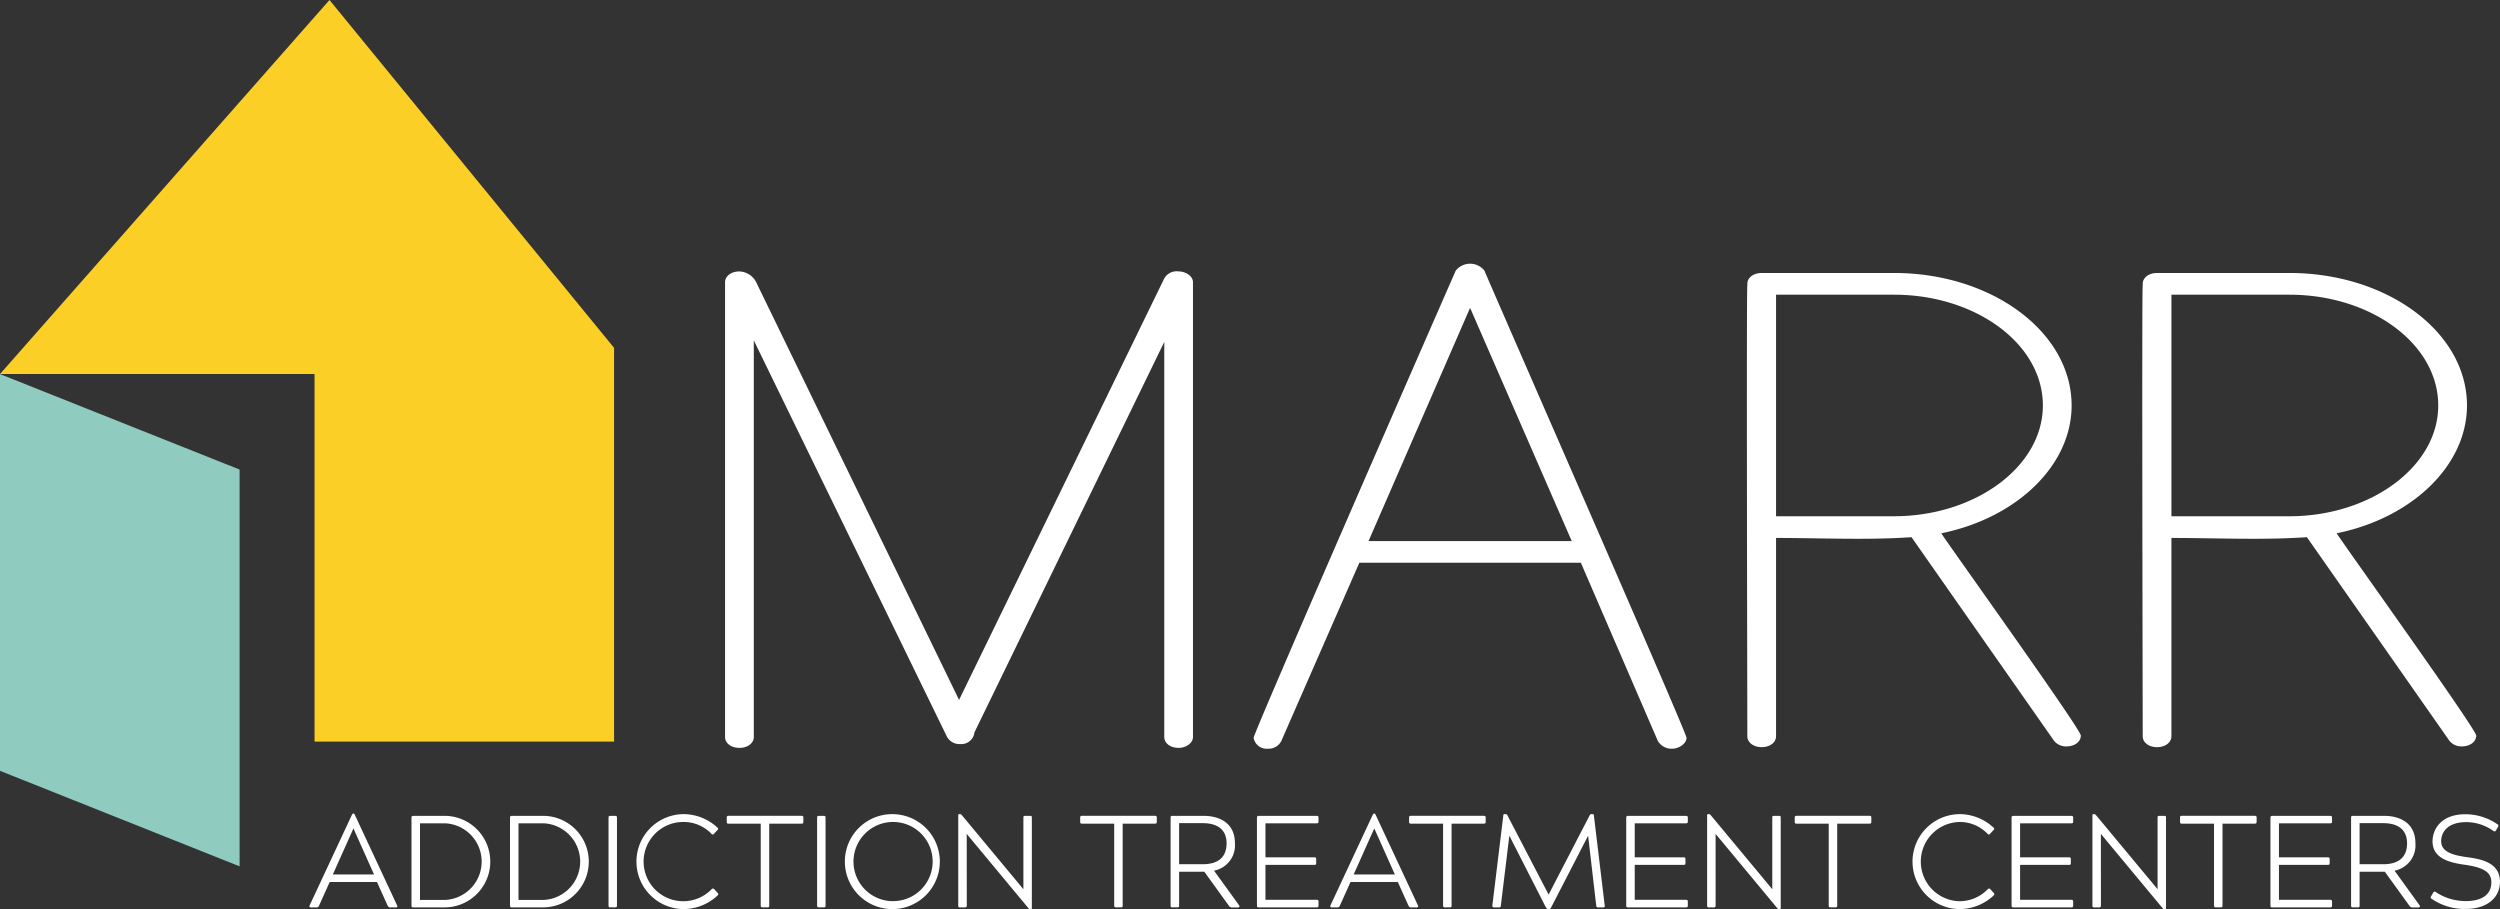 <svg xmlns="http://www.w3.org/2000/svg" width="209.053" height="76.018" viewBox="0 0 209.053 76.018"><rect x="0" y="0" width="209.053" height="76.018" fill="#333333" stroke="none"/><defs><style>.a{fill:#fccf27;}.b{fill:#8fcbbe;}.c{fill:#fff;}</style></defs><g transform="translate(275 -251)"><path class="a" d="M40.276,15.925,12.727,47.2h26.3V77.94H64.074V45.013Z" transform="translate(-287.724 235.075)"/><path class="b" d="M12.721,109.938l20.036,7.988V84.745L12.721,76.762Z" transform="translate(-287.721 205.52)"/><g transform="translate(-249.127 319.025)"><path class="c" d="M63.05,155.916l3.532-7.567c.044-.076.066-.131.12-.131h.032c.044,0,.077.055.11.131l3.532,7.567c.044.087,0,.153-.087.153h-.514c-.087,0-.131-.032-.2-.153l-.886-1.968H64.734l-.886,1.968c-.055.121-.1.153-.2.153h-.514C63.05,156.069,63.017,156,63.05,155.916Zm1.946-2.6h3.445l-1.717-3.839h-.01Z" transform="translate(-63.037 -148.217)"/><path class="c" d="M82.46,148.6a3.828,3.828,0,0,1,0,7.655H79.791c-.1,0-.153-.032-.153-.153v-7.348c0-.11.044-.153.153-.153Zm-2.111.624v6.407h2.1a3.207,3.207,0,0,0,0-6.407Z" transform="translate(-71.102 -148.403)"/><path class="c" d="M98.481,148.6a3.828,3.828,0,0,1,0,7.655H95.812c-.1,0-.153-.032-.153-.153v-7.348c0-.11.044-.153.153-.153Zm-2.111.624v6.407h2.1a3.207,3.207,0,0,0,0-6.407Z" transform="translate(-78.885 -148.403)"/><path class="c" d="M111.682,148.753c0-.121.033-.153.153-.153h.4c.132,0,.153.044.153.153V156.1c0,.121-.032.153-.153.153h-.4c-.12,0-.153-.032-.153-.153Z" transform="translate(-86.669 -148.403)"/><path class="c" d="M122.5,154.6a.148.148,0,0,1,.11-.054.152.152,0,0,1,.109.054l.274.306c.087.077.076.142-.011.23a4.178,4.178,0,0,1-2.865,1.126,3.97,3.97,0,0,1,0-7.939,4.178,4.178,0,0,1,2.865,1.126c.077.066.077.132,0,.208l-.284.306a.151.151,0,0,1-.11.066c-.033,0-.066-.022-.11-.066a3.211,3.211,0,0,0-2.362-.984,3.313,3.313,0,1,0,2.384,5.62Z" transform="translate(-88.863 -148.269)"/><path class="c" d="M130.9,149.1v-.35c0-.121.033-.153.153-.153h6.1c.131,0,.153.044.153.153v.35c0,.11-.033.153-.153.153h-2.7V156.1c0,.11-.022.153-.142.153h-.416c-.12,0-.153-.044-.153-.153v-6.846h-2.69C130.928,149.256,130.9,149.212,130.9,149.1Z" transform="translate(-96.002 -148.403)"/><path class="c" d="M145.6,148.753c0-.121.033-.153.153-.153h.4c.132,0,.153.044.153.153V156.1c0,.121-.032.153-.153.153h-.4c-.12,0-.153-.032-.153-.153Z" transform="translate(-103.145 -148.403)"/><path class="c" d="M154.03,148.324a3.97,3.97,0,1,1-3.915,3.97A3.958,3.958,0,0,1,154.03,148.324Zm0,7.272a3.31,3.31,0,1,0-3.194-3.3A3.307,3.307,0,0,0,154.03,155.6Z" transform="translate(-105.339 -148.269)"/><path class="c" d="M169.272,155.968c0,.121-.054.153-.153.153H168.7c-.11,0-.142-.032-.142-.153v-7.556c0-.077.022-.087.1-.087h.044a.176.176,0,0,1,.142.066l5.162,6.211v-5.981c0-.131.032-.153.153-.153h.4c.12,0,.153.022.153.153v7.556c0,.077-.022.087-.087.087h-.055a.2.2,0,0,1-.153-.087l-5.151-6.2Z" transform="translate(-114.301 -148.269)"/><path class="c" d="M188.384,149.1v-.35c0-.121.032-.153.153-.153h6.1c.131,0,.153.044.153.153v.35c0,.11-.033.153-.153.153h-2.7V156.1c0,.11-.022.153-.142.153h-.415c-.121,0-.153-.044-.153-.153v-6.846h-2.69C188.416,149.256,188.384,149.212,188.384,149.1Z" transform="translate(-123.93 -148.403)"/><path class="c" d="M203.088,156.1v-7.348c0-.121.044-.153.153-.153h2.592c1.246,0,2.635.525,2.635,2.3a2.156,2.156,0,0,1-1.75,2.285l2.1,2.9c.076.12,0,.175-.121.175h-.481a.294.294,0,0,1-.263-.153l-2.045-2.832H203.8V156.1c0,.131-.044.153-.153.153h-.4C203.132,156.255,203.088,156.233,203.088,156.1Zm.711-6.889v3.434h1.98c1.388,0,1.99-.678,1.99-1.75,0-1.181-.809-1.684-1.99-1.684Z" transform="translate(-131.074 -148.403)"/><path class="c" d="M217.281,148.6h4.845c.109,0,.152.044.152.153v.329c0,.109-.044.142-.152.142h-4.287v2.843h4.09c.12,0,.153.044.153.153v.328c0,.121-.032.153-.153.153h-4.09v2.92h4.287c.12,0,.152.044.152.153v.328c0,.121-.032.153-.152.153h-4.845c-.12,0-.153-.032-.153-.153v-7.348C217.128,148.644,217.173,148.6,217.281,148.6Z" transform="translate(-137.894 -148.403)"/><path class="c" d="M229.059,155.916l3.532-7.567c.044-.076.066-.131.121-.131h.032c.044,0,.077.055.11.131l3.532,7.567c.044.087,0,.153-.087.153h-.514c-.087,0-.131-.032-.2-.153l-.885-1.968h-3.959l-.885,1.968c-.055.121-.1.153-.2.153h-.514C229.059,156.069,229.027,156,229.059,155.916Zm1.947-2.6h3.445l-1.717-3.839h-.01Z" transform="translate(-143.684 -148.217)"/><path class="c" d="M241.869,149.1v-.35c0-.121.032-.153.153-.153h6.1c.131,0,.153.044.153.153v.35c0,.11-.033.153-.153.153h-2.7V156.1c0,.11-.022.153-.142.153h-.415c-.121,0-.153-.044-.153-.153v-6.846h-2.69C241.9,149.256,241.869,149.212,241.869,149.1Z" transform="translate(-149.913 -148.403)"/><path class="c" d="M255.409,155.968l.918-7.545c.011-.076.022-.1.1-.1h.11c.044,0,.087.011.132.1l3.445,6.627,3.433-6.627c.044-.087.087-.1.131-.1h.12c.077,0,.087.022.1.1l.908,7.545c.022.11-.022.153-.132.153h-.426c-.109,0-.142-.044-.153-.153l-.678-5.839-3.084,5.981c-.044.1-.1.153-.186.153h-.066c-.1,0-.131-.055-.2-.153l-3.051-5.981-.711,5.839c-.01.11-.032.153-.142.153h-.426C255.442,156.121,255.4,156.077,255.409,155.968Z" transform="translate(-156.49 -148.269)"/><path class="c" d="M277.336,148.6h4.845c.109,0,.153.044.153.153v.329c0,.109-.044.142-.153.142h-4.287v2.843h4.089c.121,0,.153.044.153.153v.328c0,.121-.032.153-.153.153h-4.089v2.92h4.287c.12,0,.153.044.153.153v.328c0,.121-.033.153-.153.153h-4.845c-.12,0-.153-.032-.153-.153v-7.348C277.183,148.644,277.227,148.6,277.336,148.6Z" transform="translate(-167.069 -148.403)"/><path class="c" d="M291.049,155.968c0,.121-.055.153-.153.153h-.415c-.11,0-.142-.032-.142-.153v-7.556c0-.077.022-.087.1-.087h.044a.176.176,0,0,1,.142.066l5.162,6.211v-5.981c0-.131.032-.153.153-.153h.4c.12,0,.153.022.153.153v7.556c0,.077-.022.087-.087.087h-.055a.2.2,0,0,1-.153-.087l-5.151-6.2Z" transform="translate(-173.46 -148.269)"/><path class="c" d="M304.585,149.1v-.35c0-.121.032-.153.153-.153h6.1c.131,0,.153.044.153.153v.35c0,.11-.033.153-.153.153h-2.7V156.1c0,.11-.022.153-.142.153h-.415c-.121,0-.153-.044-.153-.153v-6.846h-2.69C304.617,149.256,304.585,149.212,304.585,149.1Z" transform="translate(-180.381 -148.403)"/><path class="c" d="M330.024,154.6a.149.149,0,0,1,.109-.054.151.151,0,0,1,.109.054l.274.306c.087.077.077.142-.011.23a4.178,4.178,0,0,1-2.865,1.126,3.97,3.97,0,0,1,0-7.939,4.178,4.178,0,0,1,2.865,1.126c.077.066.077.132,0,.208l-.284.306a.149.149,0,0,1-.11.066c-.032,0-.066-.022-.109-.066a3.211,3.211,0,0,0-2.361-.984,3.315,3.315,0,0,0,0,6.627A3.291,3.291,0,0,0,330.024,154.6Z" transform="translate(-189.679 -148.269)"/><path class="c" d="M340,148.6h4.844c.109,0,.153.044.153.153v.329c0,.109-.044.142-.153.142h-4.286v2.843h4.089c.121,0,.153.044.153.153v.328c0,.121-.032.153-.153.153h-4.089v2.92h4.286c.12,0,.153.044.153.153v.328c0,.121-.033.153-.153.153H340c-.12,0-.153-.032-.153-.153v-7.348C339.842,148.644,339.886,148.6,340,148.6Z" transform="translate(-197.509 -148.403)"/><path class="c" d="M353.708,155.968c0,.121-.055.153-.153.153h-.415c-.11,0-.142-.032-.142-.153v-7.556c0-.077.022-.087.1-.087h.044a.177.177,0,0,1,.142.066l5.162,6.211v-5.981c0-.131.032-.153.153-.153h.4c.121,0,.153.022.153.153v7.556c0,.077-.022.087-.087.087h-.055a.2.2,0,0,1-.153-.087l-5.151-6.2Z" transform="translate(-203.9 -148.269)"/><path class="c" d="M367.243,149.1v-.35c0-.121.033-.153.153-.153h6.1c.131,0,.153.044.153.153v.35c0,.11-.033.153-.153.153h-2.7V156.1c0,.11-.022.153-.142.153h-.415c-.121,0-.153-.044-.153-.153v-6.846H367.4C367.276,149.256,367.243,149.212,367.243,149.1Z" transform="translate(-210.82 -148.403)"/><path class="c" d="M382.1,148.6h4.845c.109,0,.153.044.153.153v.329c0,.109-.044.142-.153.142h-4.287v2.843h4.089c.121,0,.153.044.153.153v.328c0,.121-.032.153-.153.153h-4.089v2.92h4.287c.12,0,.153.044.153.153v.328c0,.121-.033.153-.153.153H382.1c-.12,0-.153-.032-.153-.153v-7.348C381.948,148.644,381.992,148.6,382.1,148.6Z" transform="translate(-217.963 -148.403)"/><path class="c" d="M395.063,156.1v-7.348c0-.121.044-.153.153-.153h2.592c1.247,0,2.635.525,2.635,2.3a2.156,2.156,0,0,1-1.749,2.285l2.1,2.9c.076.12,0,.175-.121.175h-.481a.3.3,0,0,1-.263-.153l-2.044-2.832h-2.111V156.1c0,.131-.044.153-.153.153h-.4C395.107,156.255,395.063,156.233,395.063,156.1Zm.711-6.889v3.434h1.98c1.388,0,1.99-.678,1.99-1.75,0-1.181-.809-1.684-1.99-1.684Z" transform="translate(-224.335 -148.403)"/><path class="c" d="M408.881,150.587c0,.963,1.082,1.2,2.318,1.367,1.421.186,2.6.634,2.6,2.044,0,1.17-.886,2.264-2.908,2.264a4.858,4.858,0,0,1-2.811-.853c-.1-.065-.1-.109-.032-.219l.164-.284c.044-.065.066-.1.11-.1a.28.28,0,0,1,.109.044,4.514,4.514,0,0,0,2.526.754c1,0,2.122-.328,2.122-1.575,0-.94-.831-1.269-2.319-1.476-1.192-.175-2.6-.525-2.6-1.947,0-.9.612-2.264,2.756-2.264a4.757,4.757,0,0,1,2.679.842c.1.066.087.12.044.208l-.165.284c-.032.066-.066.1-.12.1a.22.22,0,0,1-.1-.032A3.905,3.905,0,0,0,411,149C409.253,149,408.881,150.007,408.881,150.587Z" transform="translate(-230.622 -148.279)"/></g><g transform="translate(-214.37 273.049)"><path class="c" d="M130.632,99V60.973c0-.518.515-.907,1.2-.907a1.652,1.652,0,0,1,1.373.843L150.2,95.894,167.36,60.649a1.194,1.194,0,0,1,1.2-.583c.6,0,1.2.389,1.2.907V99c0,.518-.6.907-1.2.907-.686,0-1.2-.389-1.2-.907V65.961L151.485,98.615a1.1,1.1,0,0,1-1.2.972,1.182,1.182,0,0,1-1.115-.648L133.035,65.832V99c0,.518-.515.907-1.2.907S130.632,99.522,130.632,99Z" transform="translate(-130.632 -59.418)"/><path class="c" d="M216.591,98.457c0-.454,15.618-36.151,16.9-39.067a1.529,1.529,0,0,1,2.4,0c1.2,2.85,16.9,38.613,16.9,39.067s-.6.907-1.2.907a1.318,1.318,0,0,1-1.2-.648l-6.436-14.9H225.43l-6.522,14.9a1.184,1.184,0,0,1-1.116.648A1.106,1.106,0,0,1,216.591,98.457ZM226.2,82h16.991l-8.5-19.5Z" transform="translate(-172.391 -58.806)"/><path class="c" d="M324.728,99c0,.518-.515.907-1.2.907a1.293,1.293,0,0,1-1.029-.454L310.568,82.411c-3.689.259-7.637.065-11.327.065V99.062c0,.519-.515.907-1.2.907s-1.2-.388-1.2-.907c0-2.592-.085-37.577,0-37.706v-.13c0-.518.516-.907,1.2-.907h11.07c8.152,0,14.846,4.924,14.846,11.079,0,4.989-4.549,9.394-10.9,10.69C314.088,83.642,324.728,98.478,324.728,99Zm-3.175-27.6c0-5.183-5.663-9.265-12.443-9.265h-9.869V80.661h9.869C315.889,80.661,321.553,76.515,321.553,71.4Z" transform="translate(-211.356 -59.541)"/><path class="c" d="M389.026,99c0,.518-.515.907-1.2.907a1.293,1.293,0,0,1-1.029-.454L374.866,82.411c-3.69.259-7.637.065-11.327.065V99.062c0,.519-.515.907-1.2.907s-1.2-.388-1.2-.907c0-2.592-.085-37.577,0-37.706v-.13c0-.518.515-.907,1.2-.907h11.07c8.152,0,14.845,4.924,14.845,11.079,0,4.989-4.549,9.394-10.9,10.69C378.385,83.642,389.026,98.478,389.026,99ZM385.85,71.4c0-5.183-5.663-9.265-12.442-9.265H363.54V80.661h9.869C380.187,80.661,385.85,76.515,385.85,71.4Z" transform="translate(-242.592 -59.541)"/></g></g></svg>